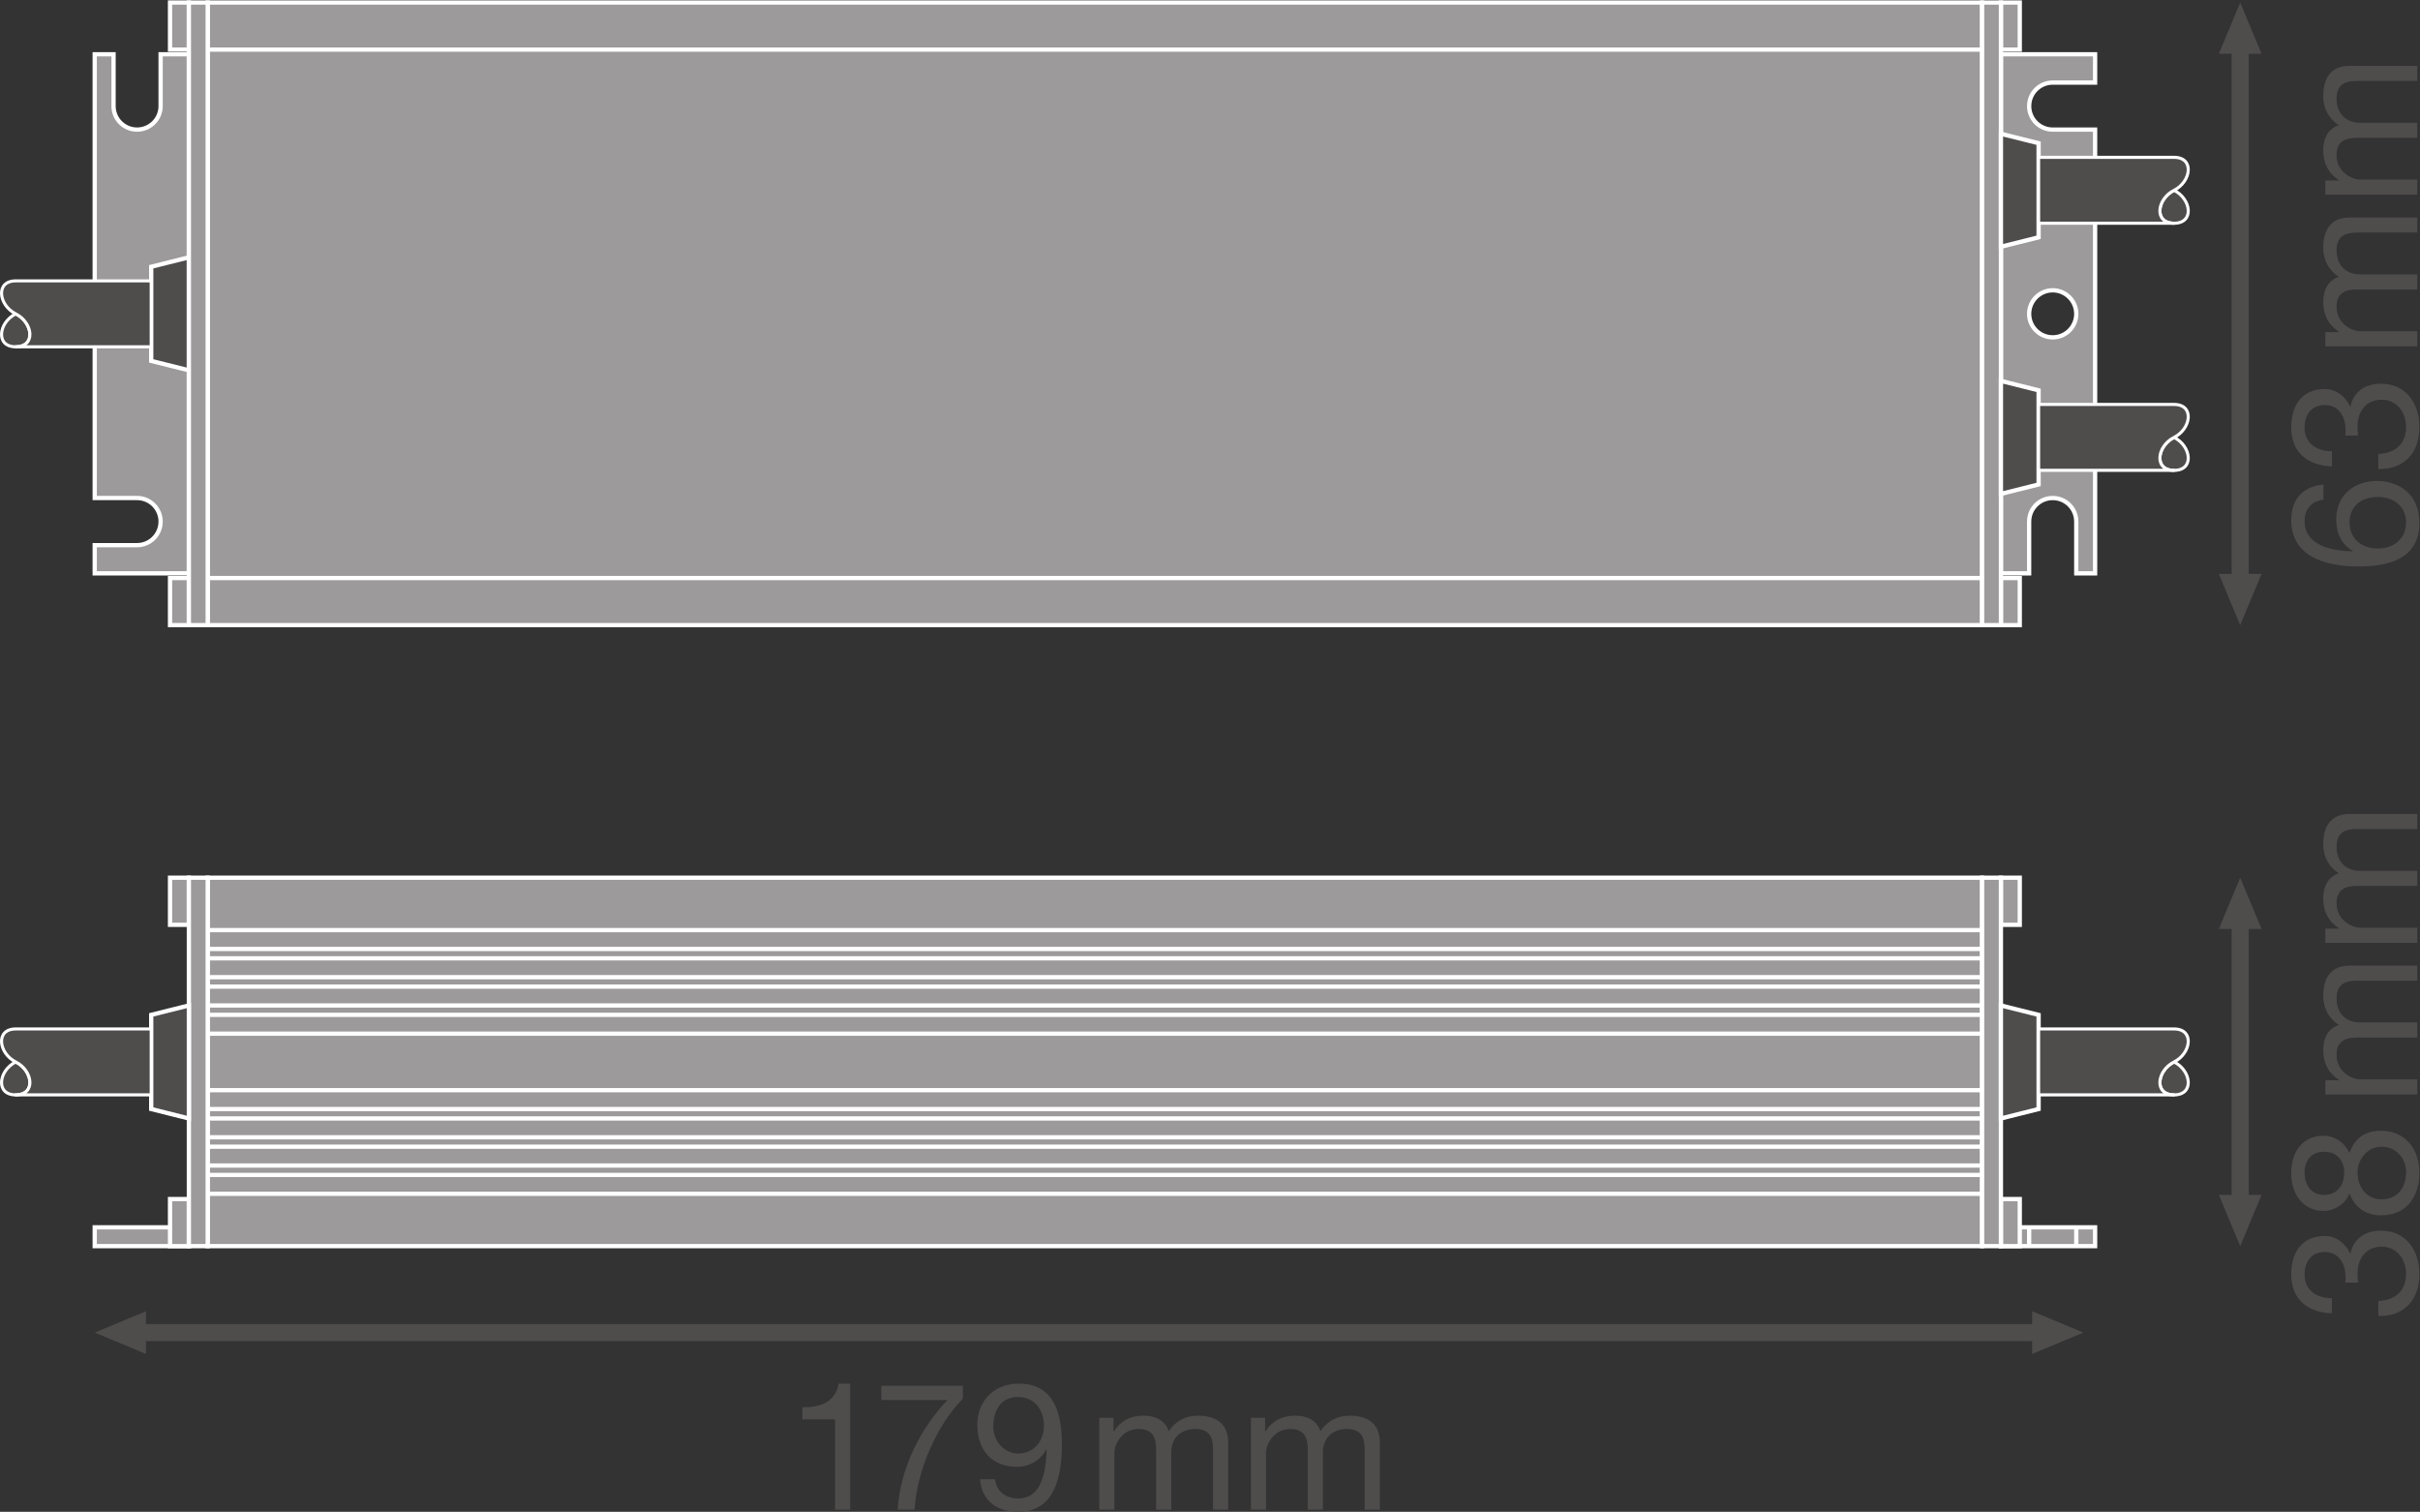 <?xml version="1.0" encoding="UTF-8" standalone="no"?>
<svg
   xmlns:dc="http://purl.org/dc/elements/1.1/"
   xmlns:cc="http://creativecommons.org/ns#"
   xmlns:rdf="http://www.w3.org/1999/02/22-rdf-syntax-ns#"
   xmlns:svg="http://www.w3.org/2000/svg"
   xmlns="http://www.w3.org/2000/svg"
   viewBox="0 0 535.253 334.387"
   height="334.387"
   width="535.253"
   xml:space="preserve"
   id="svg2"
   version="1.1"><rect x="0" y="0" width="535.253" height="334.387" fill="#333333" stroke="none"/><defs
     id="defs6" /><g
     transform="matrix(1.333,0,0,-1.333,0,334.387)"
     id="g10"><g
       transform="scale(0.1)"
       id="g12"><path
         id="path14"
         style="fill:#4f4c4c;fill-opacity:1;fill-rule:nonzero;stroke:none"
         d="m 242.188,261.961 -85.04,35.43 85.04,35.429 z" /><path
         id="path16"
         style="fill:#4f4c4c;fill-opacity:1;fill-rule:nonzero;stroke:none"
         d="m 3371.86,261.961 85.04,35.43 -85.04,35.429 z" /><path
         id="path18"
         style="fill:none;stroke:#4f4c4c;stroke-width:28.347;stroke-linecap:butt;stroke-linejoin:round;stroke-miterlimit:3.864;stroke-dasharray:none;stroke-opacity:1"
         d="M 3391.31,297.391 H 222.703" /><path
         id="path20"
         style="fill:#9c9a9b;fill-opacity:1;fill-rule:nonzero;stroke:none"
         d="m 3405.98,2026.84 c 21.56,0 39.08,-17.54 39.08,-39.1 0,-21.48 -17.52,-38.98 -39.08,-38.98 -21.6,0 -39.12,17.5 -39.12,38.98 0,21.56 17.52,39.1 39.12,39.1 z M 227.449,1603.96 h -70.301 v -46.75 h 156.243 v 861.24 h -46.883 v -85.97 c 0,-21.56 -17.485,-38.98 -39.059,-38.98 -21.59,0 -39.035,17.42 -39.035,38.98 v 85.97 h -31.266 v -736.28 h 70.301 c 21.574,0 39.059,-17.42 39.059,-39.06 0,-21.64 -17.485,-39.15 -39.059,-39.15 z m 3178.531,767.57 h 70.33 v 46.92 h -156.25 v -861.24 h 46.8 v 85.9 c 0,21.64 17.52,39.06 39.12,39.06 21.56,0 39.08,-17.42 39.08,-39.06 v -85.9 h 31.25 v 736.29 h -70.33 c -21.6,0 -39.08,17.42 -39.08,38.98 0,21.57 17.48,39.05 39.08,39.05" /><path
         id="path22"
         style="fill:none;stroke:#ffffff;stroke-width:7.087;stroke-linecap:butt;stroke-linejoin:miter;stroke-miterlimit:10;stroke-dasharray:none;stroke-opacity:1"
         d="m 3405.98,2026.84 c 21.56,0 39.08,-17.54 39.08,-39.1 0,-21.48 -17.52,-38.98 -39.08,-38.98 -21.6,0 -39.12,17.5 -39.12,38.98 0,21.56 17.52,39.1 39.12,39.1 z M 227.449,1603.96 h -70.301 v -46.75 h 156.243 v 861.24 h -46.883 v -85.97 c 0,-21.56 -17.485,-38.98 -39.059,-38.98 -21.59,0 -39.035,17.42 -39.035,38.98 v 85.97 h -31.266 v -736.28 h 70.301 c 21.574,0 39.059,-17.42 39.059,-39.06 0,-21.64 -17.485,-39.15 -39.059,-39.15 z m 3178.531,767.57 h 70.33 v 46.92 h -156.25 v -861.24 h 46.8 v 85.9 c 0,21.64 17.52,39.06 39.12,39.06 21.56,0 39.08,-17.42 39.08,-39.06 v -85.9 h 31.25 v 736.29 h -70.33 c -21.6,0 -39.08,17.42 -39.08,38.98 0,21.57 17.48,39.05 39.08,39.05 z" /><path
         id="path24"
         style="fill:#9c9a9b;fill-opacity:1;fill-rule:nonzero;stroke:none"
         d="M 3288.83,1471.27 H 344.629 V 2504.36 H 3288.83 V 1471.27" /><path
         id="path26"
         style="fill:none;stroke:#ffffff;stroke-width:7.087;stroke-linecap:butt;stroke-linejoin:miter;stroke-miterlimit:10;stroke-dasharray:none;stroke-opacity:1"
         d="M 3288.83,1471.27 H 344.629 V 2504.36 H 3288.83 Z" /><path
         id="path28"
         style="fill:#7b7979;fill-opacity:1;fill-rule:nonzero;stroke:none"
         d="M 3320.06,1549.4 H 313.391" /><path
         id="path30"
         style="fill:none;stroke:#ffffff;stroke-width:7.087;stroke-linecap:butt;stroke-linejoin:miter;stroke-miterlimit:10;stroke-dasharray:none;stroke-opacity:1"
         d="M 3320.06,1549.4 H 313.391" /><path
         id="path32"
         style="fill:#7b7979;fill-opacity:1;fill-rule:nonzero;stroke:none"
         d="M 3320.06,2426.23 H 313.391" /><path
         id="path34"
         style="fill:none;stroke:#ffffff;stroke-width:7.087;stroke-linecap:butt;stroke-linejoin:miter;stroke-miterlimit:10;stroke-dasharray:none;stroke-opacity:1"
         d="M 3320.06,2426.23 H 313.391" /><path
         id="path36"
         style="fill:#9c9a9b;fill-opacity:1;fill-rule:nonzero;stroke:none"
         d="m 3351.31,2426.23 h -31.25 v 78.13 h 31.25 v -78.13" /><path
         id="path38"
         style="fill:none;stroke:#ffffff;stroke-width:7.087;stroke-linecap:butt;stroke-linejoin:miter;stroke-miterlimit:10;stroke-dasharray:none;stroke-opacity:1"
         d="m 3351.31,2426.23 h -31.25 v 78.13 h 31.25 z" /><path
         id="path40"
         style="fill:#9c9a9b;fill-opacity:1;fill-rule:nonzero;stroke:none"
         d="m 282.125,2426.23 h 31.266 v 78.13 h -31.266 v -78.13" /><path
         id="path42"
         style="fill:none;stroke:#ffffff;stroke-width:7.087;stroke-linecap:butt;stroke-linejoin:miter;stroke-miterlimit:10;stroke-dasharray:none;stroke-opacity:1"
         d="m 282.125,2426.23 h 31.266 v 78.13 h -31.266 z" /><path
         id="path44"
         style="fill:#9c9a9b;fill-opacity:1;fill-rule:nonzero;stroke:none"
         d="m 282.125,1549.4 h 31.266 v -78.13 h -31.266 v 78.13" /><path
         id="path46"
         style="fill:none;stroke:#ffffff;stroke-width:7.087;stroke-linecap:butt;stroke-linejoin:miter;stroke-miterlimit:10;stroke-dasharray:none;stroke-opacity:1"
         d="m 282.125,1549.4 h 31.266 v -78.13 h -31.266 z" /><path
         id="path48"
         style="fill:#9c9a9b;fill-opacity:1;fill-rule:nonzero;stroke:none"
         d="m 3351.31,1549.4 h -31.25 v -78.13 h 31.25 v 78.13" /><path
         id="path50"
         style="fill:none;stroke:#ffffff;stroke-width:7.087;stroke-linecap:butt;stroke-linejoin:miter;stroke-miterlimit:10;stroke-dasharray:none;stroke-opacity:1"
         d="m 3351.31,1549.4 h -31.25 v -78.13 h 31.25 z" /><path
         id="path52"
         style="fill:#4f4c4c;fill-opacity:1;fill-rule:nonzero;stroke:none"
         d="m 313.391,1894.09 -62.496,15.62 v 156.19 l 62.496,15.61 v -187.42" /><path
         id="path54"
         style="fill:none;stroke:#ffffff;stroke-width:7.087;stroke-linecap:butt;stroke-linejoin:miter;stroke-miterlimit:10;stroke-dasharray:none;stroke-opacity:1"
         d="m 313.391,1894.09 -62.496,15.62 v 156.19 l 62.496,15.61 z" /><path
         id="path56"
         style="fill:#9c9a9b;fill-opacity:1;fill-rule:nonzero;stroke:none"
         d="m 3288.83,1471.27 h 31.23 v 1033.09 h -31.23 V 1471.27" /><path
         id="path58"
         style="fill:none;stroke:#ffffff;stroke-width:7.087;stroke-linecap:butt;stroke-linejoin:miter;stroke-miterlimit:10;stroke-dasharray:none;stroke-opacity:1"
         d="m 3288.83,1471.27 h 31.23 v 1033.09 h -31.23 z" /><path
         id="path60"
         style="fill:#9c9a9b;fill-opacity:1;fill-rule:nonzero;stroke:none"
         d="m 344.629,1471.27 h -31.238 v 1033.09 h 31.238 V 1471.27" /><path
         id="path62"
         style="fill:none;stroke:#ffffff;stroke-width:7.087;stroke-linecap:butt;stroke-linejoin:miter;stroke-miterlimit:10;stroke-dasharray:none;stroke-opacity:1"
         d="m 344.629,1471.27 h -31.238 v 1033.09 h 31.238 z" /><path
         id="path64"
         style="fill:#4f4c4c;fill-opacity:1;fill-rule:nonzero;stroke:none"
         d="m 26.086,1987.74 c -28.57,-14.24 -34.07,-54.67 0,-54.67 34.078,0 28.578,40.43 0,54.67" /><path
         id="path66"
         style="fill:none;stroke:#ffffff;stroke-width:5.102;stroke-linecap:butt;stroke-linejoin:round;stroke-miterlimit:3.864;stroke-dasharray:none;stroke-opacity:1"
         d="m 26.086,1987.74 c -28.57,-14.24 -34.07,-54.67 0,-54.67 34.078,0 28.578,40.43 0,54.67 z" /><path
         id="path68"
         style="fill:#4f4c4c;fill-opacity:1;fill-rule:nonzero;stroke:none"
         d="m 26.086,1987.74 c -28.57,14.36 -34.07,54.73 0,54.73 H 250.895 V 1933.13 H 26.086 c 34.078,-0.06 28.578,40.37 0,54.61 -28.57,14.36 -34.07,54.73 0,54.73" /><path
         id="path70"
         style="fill:none;stroke:#ffffff;stroke-width:5.102;stroke-linecap:butt;stroke-linejoin:round;stroke-miterlimit:3.864;stroke-dasharray:none;stroke-opacity:1"
         d="m 26.086,1987.74 c -28.57,14.36 -34.07,54.73 0,54.73 H 250.895 V 1933.13 H 26.086 c 34.078,-0.06 28.578,40.37 0,54.61 -28.57,14.36 -34.07,54.73 0,54.73" /><path
         id="path72"
         style="fill:#4f4c4c;fill-opacity:1;fill-rule:nonzero;stroke:none"
         d="m 3382.56,1704.68 -62.5,-15.63 v 187.43 l 62.5,-15.61 v -156.19" /><path
         id="path74"
         style="fill:none;stroke:#ffffff;stroke-width:7.087;stroke-linecap:butt;stroke-linejoin:miter;stroke-miterlimit:10;stroke-dasharray:none;stroke-opacity:1"
         d="m 3382.56,1704.68 -62.5,-15.63 v 187.43 l 62.5,-15.61 z" /><path
         id="path76"
         style="fill:#4f4c4c;fill-opacity:1;fill-rule:nonzero;stroke:none"
         d="m 3607.35,1782.73 c 28.55,-14.31 34.12,-54.69 0,-54.69 -34.1,0 -28.56,40.38 0,54.69" /><path
         id="path78"
         style="fill:none;stroke:#ffffff;stroke-width:5.102;stroke-linecap:butt;stroke-linejoin:round;stroke-miterlimit:3.864;stroke-dasharray:none;stroke-opacity:1"
         d="m 3607.35,1782.73 c 28.55,-14.31 34.12,-54.69 0,-54.69 -34.1,0 -28.56,40.38 0,54.69 z" /><path
         id="path80"
         style="fill:#4f4c4c;fill-opacity:1;fill-rule:nonzero;stroke:none"
         d="m 3607.35,1782.73 c 28.55,14.34 34.12,54.72 0,54.72 h -224.79 v -109.34 h 224.79 c -34.1,-0.07 -28.56,40.31 0,54.62 28.55,14.34 34.12,54.72 0,54.72" /><path
         id="path82"
         style="fill:none;stroke:#ffffff;stroke-width:5.102;stroke-linecap:butt;stroke-linejoin:round;stroke-miterlimit:3.864;stroke-dasharray:none;stroke-opacity:1"
         d="m 3607.35,1782.73 c 28.55,14.34 34.12,54.72 0,54.72 h -224.79 v -109.34 h 224.79 c -34.1,-0.07 -28.56,40.31 0,54.62 28.55,14.34 34.12,54.72 0,54.72" /><path
         id="path84"
         style="fill:#4f4c4c;fill-opacity:1;fill-rule:nonzero;stroke:none"
         d="m 3382.56,2114.75 -62.5,-15.63 v 187.41 l 62.5,-15.61 v -156.17" /><path
         id="path86"
         style="fill:none;stroke:#ffffff;stroke-width:7.087;stroke-linecap:butt;stroke-linejoin:miter;stroke-miterlimit:10;stroke-dasharray:none;stroke-opacity:1"
         d="m 3382.56,2114.75 -62.5,-15.63 v 187.41 l 62.5,-15.61 z" /><path
         id="path88"
         style="fill:#4f4c4c;fill-opacity:1;fill-rule:nonzero;stroke:none"
         d="m 3607.35,2192.76 c 28.55,-14.28 34.12,-54.65 0,-54.65 -34.1,0 -28.56,40.37 0,54.65" /><path
         id="path90"
         style="fill:none;stroke:#ffffff;stroke-width:5.102;stroke-linecap:butt;stroke-linejoin:round;stroke-miterlimit:3.864;stroke-dasharray:none;stroke-opacity:1"
         d="m 3607.35,2192.76 c 28.55,-14.28 34.12,-54.65 0,-54.65 -34.1,0 -28.56,40.37 0,54.65 z" /><path
         id="path92"
         style="fill:#4f4c4c;fill-opacity:1;fill-rule:nonzero;stroke:none"
         d="m 3607.35,2192.76 c 28.55,14.36 34.12,54.72 0,54.72 h -224.79 v -109.31 h 224.79 c -34.1,-0.06 -28.56,40.31 0,54.59 28.55,14.36 34.12,54.72 0,54.72" /><path
         id="path94"
         style="fill:none;stroke:#ffffff;stroke-width:5.102;stroke-linecap:butt;stroke-linejoin:round;stroke-miterlimit:3.864;stroke-dasharray:none;stroke-opacity:1"
         d="m 3607.35,2192.76 c 28.55,14.36 34.12,54.72 0,54.72 h -224.79 v -109.31 h 224.79 c -34.1,-0.06 -28.56,40.31 0,54.59 28.55,14.36 34.12,54.72 0,54.72" /><path
         id="path96"
         style="fill:#9c9a9b;fill-opacity:1;fill-rule:nonzero;stroke:none"
         d="M 313.391,440.84 H 157.148 v 31.23 h 156.243 v -31.23" /><path
         id="path98"
         style="fill:none;stroke:#ffffff;stroke-width:7.087;stroke-linecap:butt;stroke-linejoin:miter;stroke-miterlimit:10;stroke-dasharray:none;stroke-opacity:1"
         d="M 313.391,440.84 H 157.148 v 31.23 h 156.243 z" /><path
         id="path100"
         style="fill:#9c9a9b;fill-opacity:1;fill-rule:nonzero;stroke:none"
         d="m 3476.31,440.84 h -156.27 v 31.23 h 156.27 v -31.23" /><path
         id="path102"
         style="fill:none;stroke:#ffffff;stroke-width:7.087;stroke-linecap:butt;stroke-linejoin:miter;stroke-miterlimit:10;stroke-dasharray:none;stroke-opacity:1"
         d="m 3476.31,440.84 h -156.27 v 31.23 h 156.27 z" /><path
         id="path104"
         style="fill:#9c9a9b;fill-opacity:1;fill-rule:nonzero;stroke:none"
         d="m 3351.31,974 h -31.27 v 78.18 h 31.27 V 974" /><path
         id="path106"
         style="fill:none;stroke:#ffffff;stroke-width:7.087;stroke-linecap:butt;stroke-linejoin:miter;stroke-miterlimit:10;stroke-dasharray:none;stroke-opacity:1"
         d="m 3351.31,974 h -31.27 v 78.18 h 31.27 z" /><path
         id="path108"
         style="fill:#9c9a9b;fill-opacity:1;fill-rule:nonzero;stroke:none"
         d="m 282.125,974 h 31.266 v 78.18 H 282.125 V 974" /><path
         id="path110"
         style="fill:none;stroke:#ffffff;stroke-width:7.087;stroke-linecap:butt;stroke-linejoin:miter;stroke-miterlimit:10;stroke-dasharray:none;stroke-opacity:1"
         d="m 282.125,974 h 31.266 v 78.18 h -31.266 z" /><path
         id="path112"
         style="fill:#9c9a9b;fill-opacity:1;fill-rule:nonzero;stroke:none"
         d="m 3351.31,440.84 h -31.27 v 78.129 h 31.27 V 440.84" /><path
         id="path114"
         style="fill:none;stroke:#ffffff;stroke-width:7.087;stroke-linecap:butt;stroke-linejoin:miter;stroke-miterlimit:10;stroke-dasharray:none;stroke-opacity:1"
         d="m 3351.31,440.84 h -31.27 v 78.129 h 31.27 z" /><path
         id="path116"
         style="fill:#9c9a9b;fill-opacity:1;fill-rule:nonzero;stroke:none"
         d="m 282.125,440.84 h 31.266 v 78.129 H 282.125 V 440.84" /><path
         id="path118"
         style="fill:none;stroke:#ffffff;stroke-width:7.087;stroke-linecap:butt;stroke-linejoin:miter;stroke-miterlimit:10;stroke-dasharray:none;stroke-opacity:1"
         d="m 282.125,440.84 h 31.266 v 78.129 h -31.266 z" /><path
         id="path120"
         style="fill:#9c9a9b;fill-opacity:1;fill-rule:nonzero;stroke:none"
         d="M 3288.83,440.84 H 344.629 v 611.34 H 3288.83 V 440.84" /><path
         id="path122"
         style="fill:none;stroke:#ffffff;stroke-width:7.087;stroke-linecap:butt;stroke-linejoin:miter;stroke-miterlimit:10;stroke-dasharray:none;stroke-opacity:1"
         d="M 3288.83,440.84 H 344.629 v 611.34 H 3288.83 Z" /><path
         id="path124"
         style="fill:#9c9a9b;fill-opacity:1;fill-rule:nonzero;stroke:none"
         d="M 344.629,793.398 H 3288.83" /><path
         id="path126"
         style="fill:none;stroke:#ffffff;stroke-width:7.087;stroke-linecap:butt;stroke-linejoin:miter;stroke-miterlimit:10;stroke-dasharray:none;stroke-opacity:1"
         d="M 344.629,793.398 H 3288.83" /><path
         id="path128"
         style="fill:#9c9a9b;fill-opacity:1;fill-rule:nonzero;stroke:none"
         d="M 344.629,824.629 H 3288.83" /><path
         id="path130"
         style="fill:none;stroke:#ffffff;stroke-width:7.087;stroke-linecap:butt;stroke-linejoin:miter;stroke-miterlimit:10;stroke-dasharray:none;stroke-opacity:1"
         d="M 344.629,824.629 H 3288.83" /><path
         id="path132"
         style="fill:#9c9a9b;fill-opacity:1;fill-rule:nonzero;stroke:none"
         d="M 344.629,840.191 H 3288.83" /><path
         id="path134"
         style="fill:none;stroke:#ffffff;stroke-width:7.087;stroke-linecap:butt;stroke-linejoin:miter;stroke-miterlimit:10;stroke-dasharray:none;stroke-opacity:1"
         d="M 344.629,840.191 H 3288.83" /><path
         id="path136"
         style="fill:#9c9a9b;fill-opacity:1;fill-rule:nonzero;stroke:none"
         d="M 344.629,871.469 H 3288.83" /><path
         id="path138"
         style="fill:none;stroke:#ffffff;stroke-width:7.087;stroke-linecap:butt;stroke-linejoin:miter;stroke-miterlimit:10;stroke-dasharray:none;stroke-opacity:1"
         d="M 344.629,871.469 H 3288.83" /><path
         id="path140"
         style="fill:#9c9a9b;fill-opacity:1;fill-rule:nonzero;stroke:none"
         d="M 344.629,887.109 H 3288.83" /><path
         id="path142"
         style="fill:none;stroke:#ffffff;stroke-width:7.087;stroke-linecap:butt;stroke-linejoin:miter;stroke-miterlimit:10;stroke-dasharray:none;stroke-opacity:1"
         d="M 344.629,887.109 H 3288.83" /><path
         id="path144"
         style="fill:#9c9a9b;fill-opacity:1;fill-rule:nonzero;stroke:none"
         d="M 344.629,918.41 H 3288.83" /><path
         id="path146"
         style="fill:none;stroke:#ffffff;stroke-width:7.087;stroke-linecap:butt;stroke-linejoin:miter;stroke-miterlimit:10;stroke-dasharray:none;stroke-opacity:1"
         d="M 344.629,918.41 H 3288.83" /><path
         id="path148"
         style="fill:#9c9a9b;fill-opacity:1;fill-rule:nonzero;stroke:none"
         d="M 344.629,933.961 H 3288.83" /><path
         id="path150"
         style="fill:none;stroke:#ffffff;stroke-width:7.087;stroke-linecap:butt;stroke-linejoin:miter;stroke-miterlimit:10;stroke-dasharray:none;stroke-opacity:1"
         d="M 344.629,933.961 H 3288.83" /><path
         id="path152"
         style="fill:#9c9a9b;fill-opacity:1;fill-rule:nonzero;stroke:none"
         d="M 344.629,965.23 H 3288.83" /><path
         id="path154"
         style="fill:none;stroke:#ffffff;stroke-width:7.087;stroke-linecap:butt;stroke-linejoin:miter;stroke-miterlimit:10;stroke-dasharray:none;stroke-opacity:1"
         d="M 344.629,965.23 H 3288.83" /><path
         id="path156"
         style="fill:#9c9a9b;fill-opacity:1;fill-rule:nonzero;stroke:none"
         d="M 344.629,699.629 H 3288.83" /><path
         id="path158"
         style="fill:none;stroke:#ffffff;stroke-width:7.087;stroke-linecap:butt;stroke-linejoin:miter;stroke-miterlimit:10;stroke-dasharray:none;stroke-opacity:1"
         d="M 344.629,699.629 H 3288.83" /><path
         id="path160"
         style="fill:#9c9a9b;fill-opacity:1;fill-rule:nonzero;stroke:none"
         d="M 344.629,668.328 H 3288.83" /><path
         id="path162"
         style="fill:none;stroke:#ffffff;stroke-width:7.087;stroke-linecap:butt;stroke-linejoin:miter;stroke-miterlimit:10;stroke-dasharray:none;stroke-opacity:1"
         d="M 344.629,668.328 H 3288.83" /><path
         id="path164"
         style="fill:#9c9a9b;fill-opacity:1;fill-rule:nonzero;stroke:none"
         d="M 344.629,652.691 H 3288.83" /><path
         id="path166"
         style="fill:none;stroke:#ffffff;stroke-width:7.087;stroke-linecap:butt;stroke-linejoin:miter;stroke-miterlimit:10;stroke-dasharray:none;stroke-opacity:1"
         d="M 344.629,652.691 H 3288.83" /><path
         id="path168"
         style="fill:#9c9a9b;fill-opacity:1;fill-rule:nonzero;stroke:none"
         d="M 344.629,621.469 H 3288.83" /><path
         id="path170"
         style="fill:none;stroke:#ffffff;stroke-width:7.087;stroke-linecap:butt;stroke-linejoin:miter;stroke-miterlimit:10;stroke-dasharray:none;stroke-opacity:1"
         d="M 344.629,621.469 H 3288.83" /><path
         id="path172"
         style="fill:#9c9a9b;fill-opacity:1;fill-rule:nonzero;stroke:none"
         d="M 344.629,605.852 H 3288.83" /><path
         id="path174"
         style="fill:none;stroke:#ffffff;stroke-width:7.087;stroke-linecap:butt;stroke-linejoin:miter;stroke-miterlimit:10;stroke-dasharray:none;stroke-opacity:1"
         d="M 344.629,605.852 H 3288.83" /><path
         id="path176"
         style="fill:#9c9a9b;fill-opacity:1;fill-rule:nonzero;stroke:none"
         d="M 344.629,574.621 H 3288.83" /><path
         id="path178"
         style="fill:none;stroke:#ffffff;stroke-width:7.087;stroke-linecap:butt;stroke-linejoin:miter;stroke-miterlimit:10;stroke-dasharray:none;stroke-opacity:1"
         d="M 344.629,574.621 H 3288.83" /><path
         id="path180"
         style="fill:#9c9a9b;fill-opacity:1;fill-rule:nonzero;stroke:none"
         d="M 344.629,558.969 H 3288.83" /><path
         id="path182"
         style="fill:none;stroke:#ffffff;stroke-width:7.087;stroke-linecap:butt;stroke-linejoin:miter;stroke-miterlimit:10;stroke-dasharray:none;stroke-opacity:1"
         d="M 344.629,558.969 H 3288.83" /><path
         id="path184"
         style="fill:#9c9a9b;fill-opacity:1;fill-rule:nonzero;stroke:none"
         d="M 344.629,527.691 H 3288.83" /><path
         id="path186"
         style="fill:none;stroke:#ffffff;stroke-width:7.087;stroke-linecap:butt;stroke-linejoin:miter;stroke-miterlimit:10;stroke-dasharray:none;stroke-opacity:1"
         d="M 344.629,527.691 H 3288.83" /><path
         id="path188"
         style="fill:#9c9a9b;fill-opacity:1;fill-rule:nonzero;stroke:none"
         d="m 3288.83,440.84 h 31.21 v 611.34 h -31.21 V 440.84" /><path
         id="path190"
         style="fill:none;stroke:#ffffff;stroke-width:7.087;stroke-linecap:butt;stroke-linejoin:miter;stroke-miterlimit:10;stroke-dasharray:none;stroke-opacity:1"
         d="m 3288.83,440.84 h 31.21 v 611.34 h -31.21 z" /><path
         id="path192"
         style="fill:#9c9a9b;fill-opacity:1;fill-rule:nonzero;stroke:none"
         d="m 344.629,440.84 h -31.238 v 611.34 h 31.238 V 440.84" /><path
         id="path194"
         style="fill:none;stroke:#ffffff;stroke-width:7.087;stroke-linecap:butt;stroke-linejoin:miter;stroke-miterlimit:10;stroke-dasharray:none;stroke-opacity:1"
         d="m 344.629,440.84 h -31.238 v 611.34 h 31.238 z" /><path
         id="path196"
         style="fill:#4f4c4c;fill-opacity:1;fill-rule:nonzero;stroke:none"
         d="m 3382.56,668.328 -62.52,-15.637 v 187.5 l 62.52,-15.621 V 668.328" /><path
         id="path198"
         style="fill:none;stroke:#ffffff;stroke-width:7.087;stroke-linecap:butt;stroke-linejoin:miter;stroke-miterlimit:10;stroke-dasharray:none;stroke-opacity:1"
         d="m 3382.56,668.328 -62.52,-15.637 v 187.5 l 62.52,-15.621 z" /><path
         id="path200"
         style="fill:#4f4c4c;fill-opacity:1;fill-rule:nonzero;stroke:none"
         d="m 3607.35,746.469 c 28.55,-14.278 34.12,-54.66 0,-54.66 -34.1,0 -28.56,40.382 0,54.66" /><path
         id="path202"
         style="fill:none;stroke:#ffffff;stroke-width:5.102;stroke-linecap:butt;stroke-linejoin:round;stroke-miterlimit:3.864;stroke-dasharray:none;stroke-opacity:1"
         d="m 3607.35,746.469 c 28.55,-14.278 34.12,-54.66 0,-54.66 -34.1,0 -28.56,40.382 0,54.66 z" /><path
         id="path204"
         style="fill:#4f4c4c;fill-opacity:1;fill-rule:nonzero;stroke:none"
         d="m 3607.35,746.469 c 28.55,14.301 34.12,54.75 0,54.75 h -224.79 v -109.36 h 224.79 c -34.1,-0.05 -28.56,40.332 0,54.61 28.55,14.301 34.12,54.75 0,54.75" /><path
         id="path206"
         style="fill:none;stroke:#ffffff;stroke-width:5.102;stroke-linecap:butt;stroke-linejoin:round;stroke-miterlimit:3.864;stroke-dasharray:none;stroke-opacity:1"
         d="m 3607.35,746.469 c 28.55,14.301 34.12,54.75 0,54.75 h -224.79 v -109.36 h 224.79 c -34.1,-0.05 -28.56,40.332 0,54.61 28.55,14.301 34.12,54.75 0,54.75" /><path
         id="path208"
         style="fill:#4f4c4c;fill-opacity:1;fill-rule:nonzero;stroke:none"
         d="m 313.391,652.691 -62.496,15.637 V 824.57 l 62.496,15.621 v -187.5" /><path
         id="path210"
         style="fill:none;stroke:#ffffff;stroke-width:7.087;stroke-linecap:butt;stroke-linejoin:miter;stroke-miterlimit:10;stroke-dasharray:none;stroke-opacity:1"
         d="m 313.391,652.691 -62.496,15.637 V 824.57 l 62.496,15.621 z" /><path
         id="path212"
         style="fill:#4f4c4c;fill-opacity:1;fill-rule:nonzero;stroke:none"
         d="m 26.086,746.469 c -28.57,-14.278 -34.07,-54.66 0,-54.66 34.078,0 28.578,40.382 0,54.66" /><path
         id="path214"
         style="fill:none;stroke:#ffffff;stroke-width:5.102;stroke-linecap:butt;stroke-linejoin:round;stroke-miterlimit:3.864;stroke-dasharray:none;stroke-opacity:1"
         d="m 26.086,746.469 c -28.57,-14.278 -34.07,-54.66 0,-54.66 34.078,0 28.578,40.382 0,54.66 z" /><path
         id="path216"
         style="fill:#4f4c4c;fill-opacity:1;fill-rule:nonzero;stroke:none"
         d="m 26.086,746.469 c -28.57,14.301 -34.07,54.75 0,54.75 H 250.895 V 691.859 H 26.086 c 34.078,-0.05 28.578,40.332 0,54.61 -28.57,14.301 -34.07,54.75 0,54.75" /><path
         id="path218"
         style="fill:none;stroke:#ffffff;stroke-width:5.102;stroke-linecap:butt;stroke-linejoin:round;stroke-miterlimit:3.864;stroke-dasharray:none;stroke-opacity:1"
         d="m 26.086,746.469 c -28.57,14.301 -34.07,54.75 0,54.75 H 250.895 V 691.859 H 26.086 c 34.078,-0.05 28.578,40.332 0,54.61 -28.57,14.301 -34.07,54.75 0,54.75" /><path
         id="path220"
         style="fill:#9c9a9b;fill-opacity:1;fill-rule:nonzero;stroke:none"
         d="M 3445.06,472.07 V 440.84" /><path
         id="path222"
         style="fill:none;stroke:#ffffff;stroke-width:7.087;stroke-linecap:butt;stroke-linejoin:miter;stroke-miterlimit:10;stroke-dasharray:none;stroke-opacity:1"
         d="M 3445.06,472.07 V 440.84" /><path
         id="path224"
         style="fill:#9c9a9b;fill-opacity:1;fill-rule:nonzero;stroke:none"
         d="M 3366.86,472.07 V 440.84" /><path
         id="path226"
         style="fill:none;stroke:#ffffff;stroke-width:7.087;stroke-linecap:butt;stroke-linejoin:miter;stroke-miterlimit:10;stroke-dasharray:none;stroke-opacity:1"
         d="M 3366.86,472.07 V 440.84" /><path
         id="path228"
         style="fill:#4f4c4c;fill-opacity:1;fill-rule:nonzero;stroke:none"
         d="m 3752.5,1556.3 -35.42,-85.03 -35.43,85.03 h 70.85 v 0 0" /><path
         id="path230"
         style="fill:#4f4c4c;fill-opacity:1;fill-rule:nonzero;stroke:none"
         d="m 3752.5,2419.3 -35.42,85.06 -35.43,-85.06 h 70.85 v 0 0" /><path
         id="path232"
         style="fill:none;stroke:#4f4c4c;stroke-width:28.347;stroke-linecap:butt;stroke-linejoin:round;stroke-miterlimit:3.864;stroke-dasharray:none;stroke-opacity:1"
         d="M 3717.08,2438.76 V 1536.82" /><path
         id="path234"
         style="fill:#4f4c4c;fill-opacity:1;fill-rule:nonzero;stroke:none"
         d="m 3752.5,525.871 -35.42,-85.031 -35.43,85.031 h 70.85 v 0 0" /><path
         id="path236"
         style="fill:#4f4c4c;fill-opacity:1;fill-rule:nonzero;stroke:none"
         d="m 3752.5,967.141 -35.42,85.039 -35.43,-85.039 h 70.85 v 0 0" /><path
         id="path238"
         style="fill:none;stroke:#4f4c4c;stroke-width:28.347;stroke-linecap:butt;stroke-linejoin:round;stroke-miterlimit:3.864;stroke-dasharray:none;stroke-opacity:1"
         d="M 3717.08,986.59 V 506.398" /><path
         id="path240"
         style="fill:#4f4c4c;fill-opacity:1;fill-rule:nonzero;stroke:none"
         d="m 1410.66,3.531 h -25.07 V 153.371 h -54.28 v 20.059 c 28.62,0 54.57,7.371 60.17,39.23 h 19.18 V 3.531" /><path
         id="path242"
         style="fill:#4f4c4c;fill-opacity:1;fill-rule:nonzero;stroke:none"
         d="M 1597.68,187.59 C 1555.5,146 1521.29,68.719 1517.45,3.531 h -28.02 c 4.72,70.801 38.64,135.68 82.59,181.989 h -109.73 v 23.601 h 135.39 V 187.59" /><path
         id="path244"
         style="fill:#4f4c4c;fill-opacity:1;fill-rule:nonzero;stroke:none"
         d="m 1689.14,190.539 c -29.79,0 -41,-23.898 -41,-49.551 0,-22.718 17.11,-44.25 41.29,-44.25 26.25,0 42.77,21.242 42.77,46.012 0,25.672 -15.04,47.789 -43.06,47.789 z M 1651.09,53.969 c 2.06,-20.348 18.29,-31.848 38.34,-31.848 30.68,0 45.72,26.539 47.2,80.809 l -0.59,0.59 c -9.44,-17.692 -28.02,-28.899 -48.37,-28.899 -42.77,0 -66.07,28.609 -66.07,69.899 0,40.121 28.31,68.14 68.72,68.14 38.93,0 71.67,-20.941 71.67,-99.988 C 1761.99,40.398 1740.17,0 1689.43,0 c -35.09,0 -60.17,17.988 -63.41,53.969 h 25.07" /><path
         id="path246"
         style="fill:#4f4c4c;fill-opacity:1;fill-rule:nonzero;stroke:none"
         d="m 1823.96,156.02 h 23.6 v -22.411 h 0.59 c 11.5,17.411 27.72,25.95 49.26,25.95 18.87,0 35.69,-7.071 41.88,-25.95 10.32,16.52 28.02,25.95 47.79,25.95 30.38,0 50.73,-12.68 50.73,-44.239 V 3.531 h -25.08 V 103.52 c 0,18.878 -5.01,33.921 -29.49,33.921 -24.48,0 -39.82,-15.332 -39.82,-38.929 V 3.531 h -25.07 V 103.52 c 0,19.761 -6.2,33.921 -28.61,33.921 -29.49,0 -40.7,-27.132 -40.7,-38.929 V 3.531 h -25.08 V 156.02" /><path
         id="path248"
         style="fill:#4f4c4c;fill-opacity:1;fill-rule:nonzero;stroke:none"
         d="m 2075.6,156.02 h 23.59 v -22.411 h 0.59 c 11.5,17.411 27.73,25.95 49.26,25.95 18.88,0 35.69,-7.071 41.89,-25.95 10.32,16.52 28.01,25.95 47.78,25.95 30.38,0 50.74,-12.68 50.74,-44.239 V 3.531 h -25.08 V 103.52 c 0,18.878 -5.02,33.921 -29.49,33.921 -24.48,0 -39.83,-15.332 -39.83,-38.929 V 3.531 h -25.06 V 103.52 c 0,19.761 -6.21,33.921 -28.61,33.921 -29.5,0 -40.7,-27.132 -40.7,-38.929 V 3.531 H 2075.6 V 156.02" /><path
         id="path250"
         style="fill:#4f4c4c;fill-opacity:1;fill-rule:nonzero;stroke:none"
         d="m 3945.69,1598.4 c 25.96,0 46.6,15.92 46.6,43.36 0,27.13 -21.53,42.17 -46.31,42.17 -25.96,0 -47.48,-13.56 -47.48,-42.17 0,-28.02 20.94,-43.36 47.19,-43.36 z m -90.55,81.11 c -18.88,-2.36 -31.27,-15.04 -31.27,-35.1 0,-42.48 47.2,-49.84 79.35,-50.73 l 0.58,0.6 c -19.17,11.79 -27.43,29.49 -27.43,52.2 0,40.11 29.2,64.01 67.84,64.01 30.68,0 70.2,-17.11 70.2,-69.9 0,-62.25 -56.92,-71.98 -100.58,-71.98 -57.51,0 -112.08,17.41 -112.08,76.98 0,34.51 19.17,55.75 53.39,59 v -25.08" /><path
         id="path252"
         style="fill:#4f4c4c;fill-opacity:1;fill-rule:nonzero;stroke:none"
         d="m 3891.42,1785.72 c 0.29,2.06 0.29,3.83 0.29,5.61 v 5.31 c 0,21.23 -11.79,39.81 -34.21,39.81 -22.12,0 -33.63,-15.92 -33.63,-37.16 0,-27.14 20.95,-39.52 45.42,-39.52 v -25.08 c -39.81,1.48 -67.54,22.71 -67.54,64.6 0,36.28 17.41,63.71 56.05,63.71 18.57,0 34.21,-12.69 41.58,-28.91 h 0.6 c 5.59,25.66 25.65,37.75 50.73,37.75 41.58,0 63.7,-32.74 63.7,-71.96 0,-42.48 -24.78,-70.5 -68.13,-69.61 v 25.07 c 27.13,0.89 46.01,15.93 46.01,44.54 0,24.48 -15.33,45.42 -40.41,45.42 -26.25,0 -40.11,-19.76 -40.11,-44.54 0,-5.31 0.3,-10.32 0.88,-15.04 h -21.23" /><path
         id="path254"
         style="fill:#4f4c4c;fill-opacity:1;fill-rule:nonzero;stroke:none"
         d="m 3858.38,1933.82 v 23.6 h 22.42 v 0.59 c -17.41,11.5 -25.95,27.71 -25.95,49.26 0,18.86 7.07,35.68 25.95,41.87 -16.52,10.33 -25.95,28.03 -25.95,47.79 0,30.37 12.67,50.73 44.24,50.73 h 111.78 v -25.07 h -99.99 c -18.87,0 -33.91,-5.01 -33.91,-29.5 0,-24.48 15.33,-39.81 38.93,-39.81 h 94.97 v -25.08 h -99.99 c -19.75,0 -33.91,-6.19 -33.91,-28.61 0,-29.49 27.13,-40.7 38.93,-40.7 h 94.97 v -25.07 h -152.49" /><path
         id="path256"
         style="fill:#4f4c4c;fill-opacity:1;fill-rule:nonzero;stroke:none"
         d="m 3858.38,2185.45 v 23.59 h 22.42 v 0.6 c -17.41,11.5 -25.95,27.72 -25.95,49.25 0,18.88 7.07,35.7 25.95,41.89 -16.52,10.32 -25.95,28.02 -25.95,47.78 0,30.39 12.67,50.74 44.24,50.74 h 111.78 v -25.08 h -99.99 c -18.87,0 -33.91,-5.01 -33.91,-29.49 0,-24.48 15.33,-39.82 38.93,-39.82 h 94.97 v -25.07 h -99.99 c -19.75,0 -33.91,-6.2 -33.91,-28.61 0,-29.49 27.13,-40.7 38.93,-40.7 h 94.97 v -25.08 h -152.49" /><path
         id="path258"
         style="fill:#4f4c4c;fill-opacity:1;fill-rule:nonzero;stroke:none"
         d="m 3891.42,380.391 c 0.29,2.07 0.29,3.839 0.29,5.609 v 5.309 c 0,21.23 -11.79,39.812 -34.21,39.812 -22.12,0 -33.63,-15.93 -33.63,-37.16 0,-27.129 20.95,-39.531 45.42,-39.531 v -25.071 c -39.81,1.481 -67.54,22.719 -67.54,64.602 0,36.269 17.41,63.719 56.05,63.719 18.57,0 34.21,-12.692 41.58,-28.91 h 0.6 c 5.59,25.66 25.65,37.75 50.73,37.75 41.58,0 63.7,-32.739 63.7,-71.969 0,-42.473 -24.78,-70.492 -68.13,-69.61 v 25.079 c 27.13,0.878 46.01,15.921 46.01,44.531 0,24.48 -15.33,45.429 -40.41,45.429 -26.25,0 -40.11,-19.769 -40.11,-44.55 0,-5.301 0.3,-10.309 0.88,-15.039 h -21.23" /><path
         id="path260"
         style="fill:#4f4c4c;fill-opacity:1;fill-rule:nonzero;stroke:none"
         d="m 3992.29,562.988 c 0,25.082 -17.4,42.774 -40.7,42.774 -22.42,0 -39.82,-19.473 -39.82,-43.071 0,-24.761 15.64,-44.23 40.11,-44.23 25.08,0 40.41,18.57 40.41,44.527 z m -102.64,0 c 0,20.063 -12.39,34.512 -33.63,34.512 -21.23,0 -32.15,-14.75 -32.15,-35.102 0,-20.058 11.21,-36.57 32.15,-36.57 22.72,0 33.63,16.813 33.63,37.16 z m -87.9,-2.359 c 0,45.723 26.55,63.41 53.39,63.41 18.88,0 35.39,-11.5 43.36,-28.898 7.96,25.07 26.25,37.16 52.21,37.16 40.4,0 63.7,-30.672 63.7,-69.313 0,-40.109 -21.23,-71.078 -63.7,-71.078 -24.78,0 -43.96,12.969 -52.21,36.578 -7.08,-17.707 -24.48,-29.207 -43.36,-29.207 -34.22,0 -53.39,29.207 -53.39,61.348" /><path
         id="path262"
         style="fill:#4f4c4c;fill-opacity:1;fill-rule:nonzero;stroke:none"
         d="m 3858.38,692.512 v 23.597 h 22.42 v 0.59 c -17.41,11.5 -25.95,27.711 -25.95,49.262 0,18.859 7.07,35.68 25.95,41.867 -16.52,10.332 -25.95,28.031 -25.95,47.793 0,30.379 12.67,50.731 44.24,50.731 h 111.78 v -25.071 h -99.99 c -18.87,0 -33.91,-5.011 -33.91,-29.5 0,-24.48 15.33,-39.812 38.93,-39.812 h 94.97 v -25.078 h -99.99 c -19.75,0 -33.91,-6.192 -33.91,-28.61 0,-29.492 27.13,-40.703 38.93,-40.703 h 94.97 v -25.066 h -152.49" /><path
         id="path264"
         style="fill:#4f4c4c;fill-opacity:1;fill-rule:nonzero;stroke:none"
         d="m 3858.38,944.141 v 23.589 h 22.42 v 0.598 c -17.41,11.5 -25.95,27.723 -25.95,49.262 0,18.87 7.07,35.69 25.95,41.88 -16.52,10.32 -25.95,28.02 -25.95,47.79 0,30.38 12.67,50.73 44.24,50.73 h 111.78 v -25.08 h -99.99 c -18.87,0 -33.91,-5.01 -33.91,-29.49 0,-24.48 15.33,-39.82 38.93,-39.82 h 94.97 v -25.07 h -99.99 c -19.75,0 -33.91,-6.2 -33.91,-28.61 0,-29.49 27.13,-40.701 38.93,-40.701 h 94.97 v -25.078 h -152.49" /></g></g></svg>